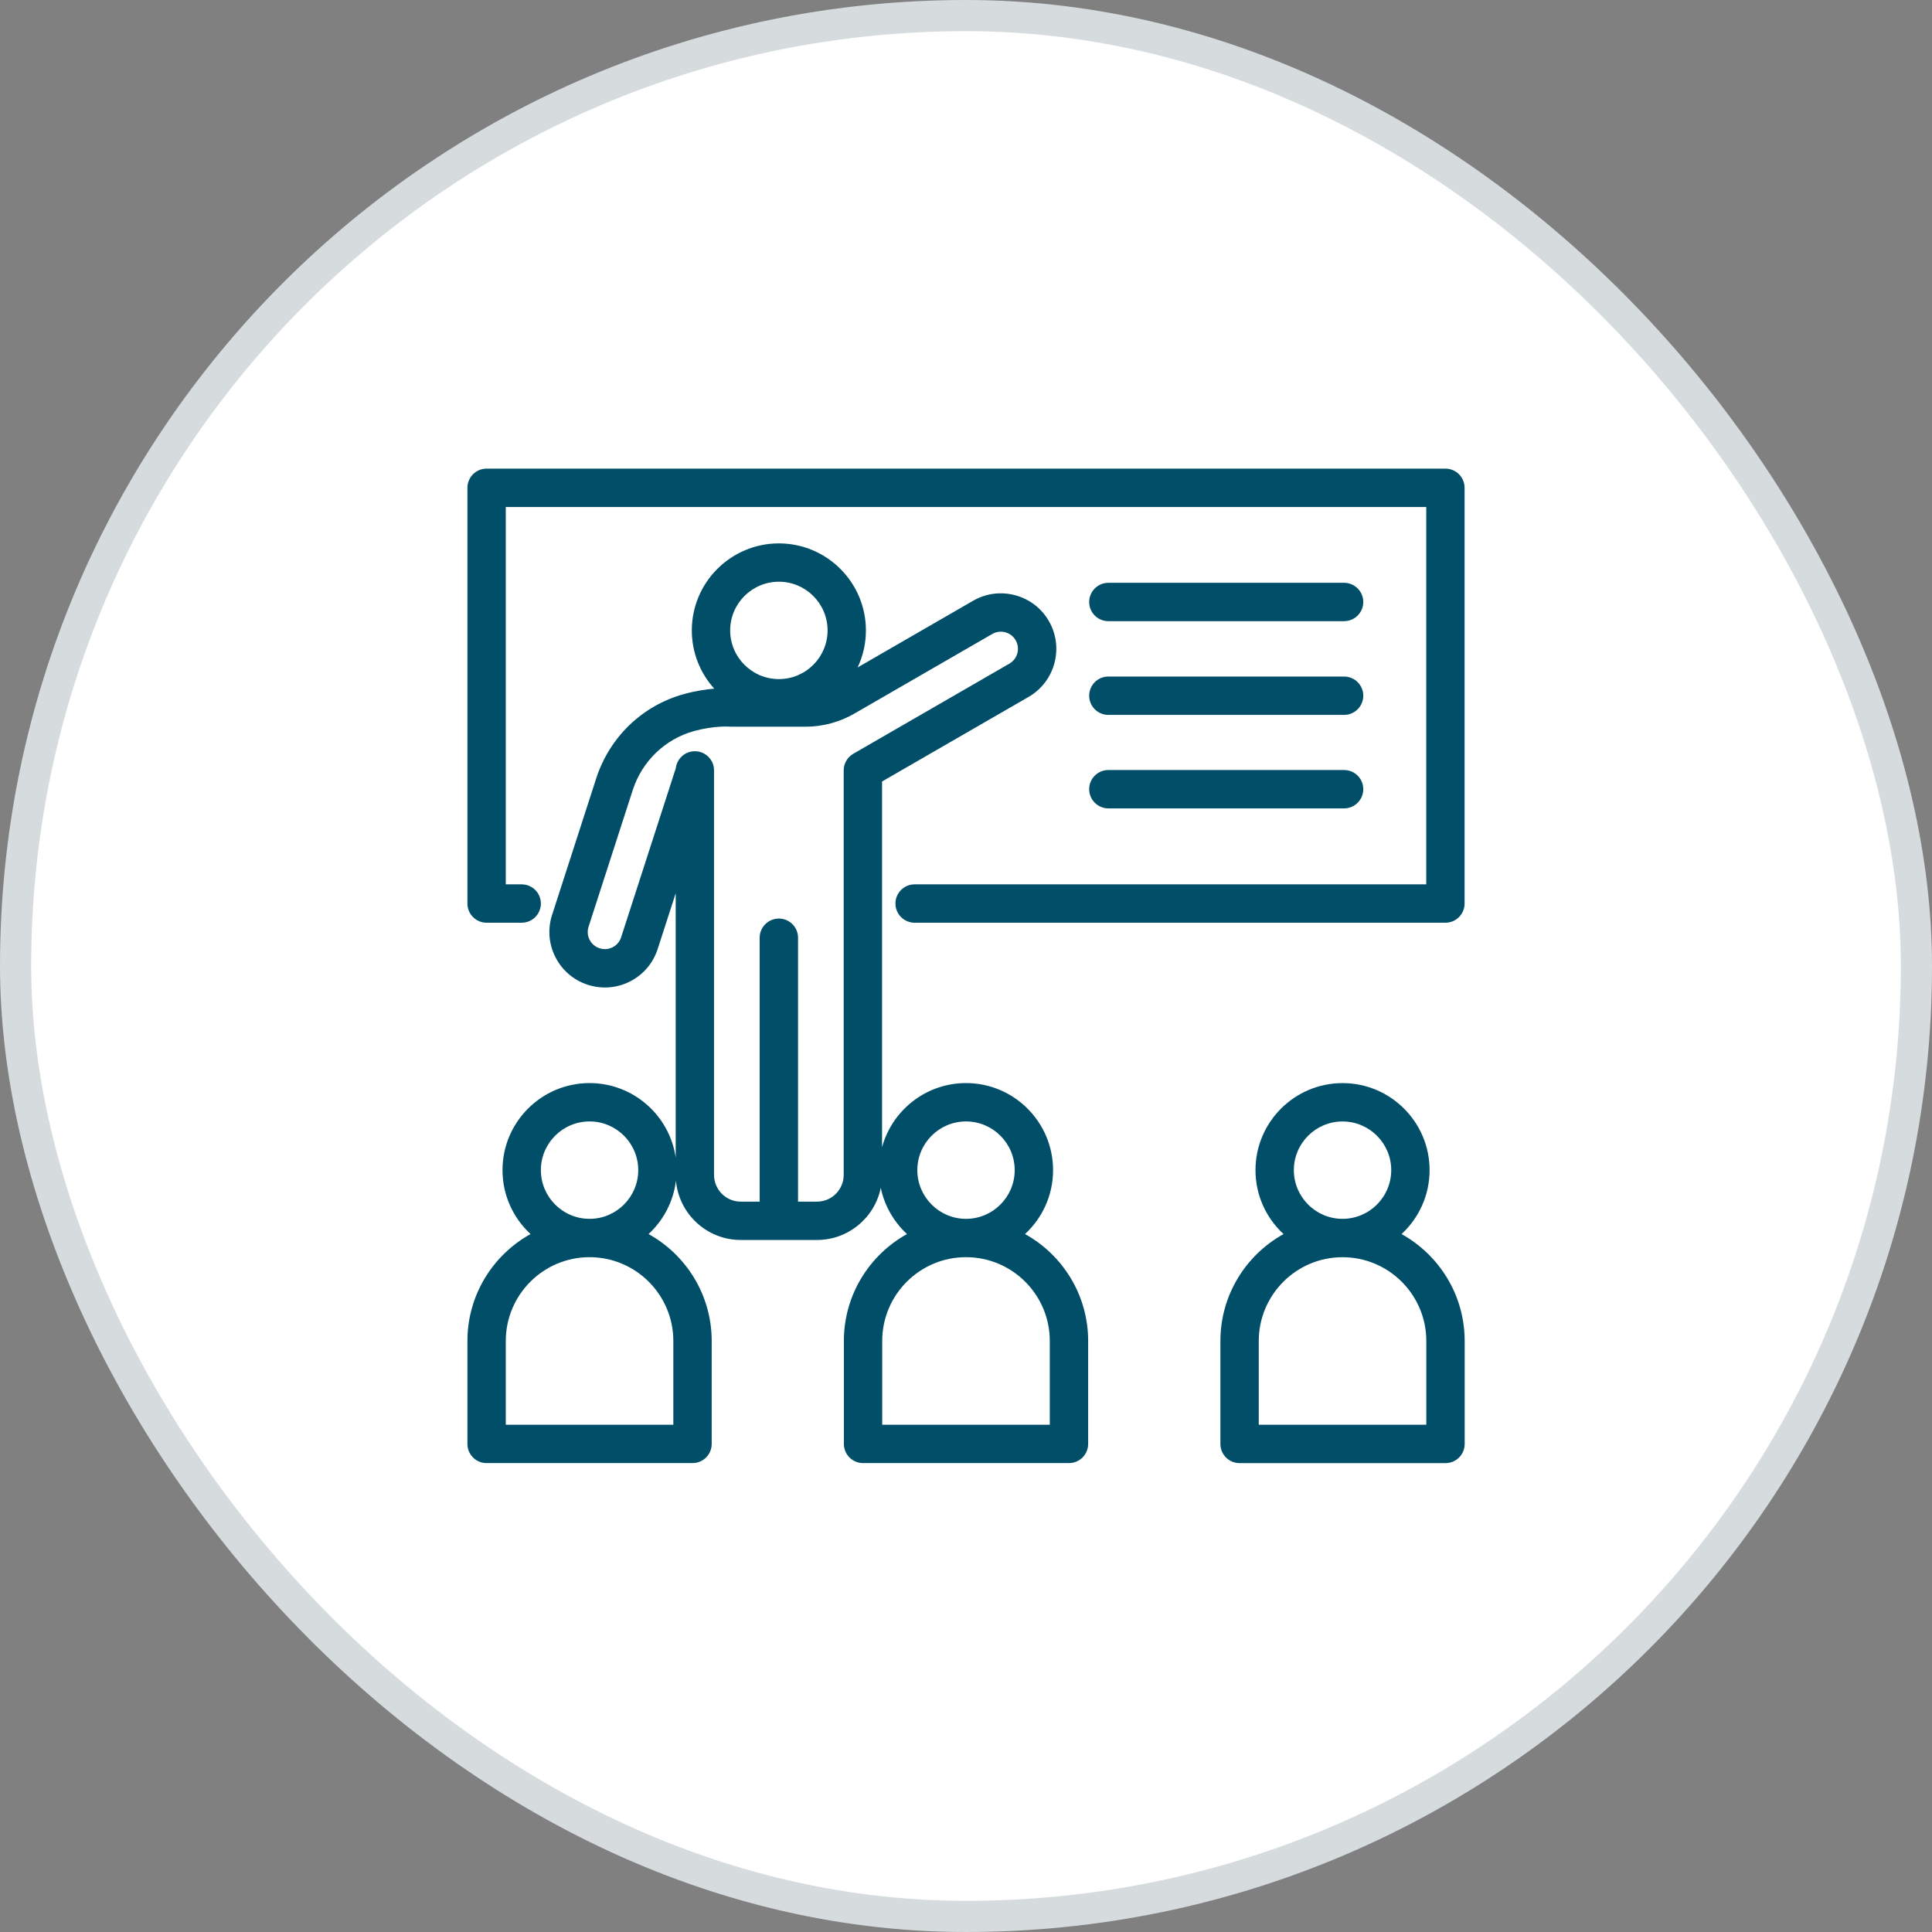 <?xml version="1.0" encoding="UTF-8"?> <svg xmlns="http://www.w3.org/2000/svg" width="62" height="62" viewBox="0 0 62 62" fill="none"><rect x="0" y="0" width="62" height="62" fill="#808080" stroke="none"/><rect x="0.5" y="0.5" width="61" height="61" rx="30.5" fill="white"></rect><rect x="0.5" y="0.5" width="61" height="61" rx="30.5" stroke="#D6DBDE"></rect><path d="M46.385 15.039H15.615C15.275 15.039 15 15.314 15 15.655V28.995C15 29.335 15.275 29.611 15.615 29.611H16.741C17.081 29.611 17.357 29.335 17.357 28.995C17.357 28.655 17.081 28.38 16.741 28.38H16.231V16.27H45.77V28.38H29.351C29.011 28.38 28.736 28.655 28.736 28.995C28.736 29.335 29.011 29.611 29.351 29.611H46.385C46.725 29.611 47 29.335 47 28.995V15.655C47 15.314 46.725 15.039 46.385 15.039Z" fill="#004E68"></path><path d="M35.569 19.934H43.133C43.473 19.934 43.749 19.659 43.749 19.319C43.749 18.979 43.473 18.703 43.133 18.703H35.569C35.228 18.703 34.953 18.979 34.953 19.319C34.953 19.659 35.228 19.934 35.569 19.934Z" fill="#004E68"></path><path d="M35.569 22.942H43.133C43.473 22.942 43.749 22.666 43.749 22.326C43.749 21.986 43.473 21.711 43.133 21.711H35.569C35.228 21.711 34.953 21.986 34.953 22.326C34.953 22.666 35.228 22.942 35.569 22.942Z" fill="#004E68"></path><path d="M35.569 25.942H43.133C43.473 25.942 43.749 25.666 43.749 25.326C43.749 24.986 43.473 24.711 43.133 24.711H35.569C35.228 24.711 34.953 24.986 34.953 25.326C34.953 25.666 35.228 25.942 35.569 25.942Z" fill="#004E68"></path><path d="M32.894 39.602C33.447 39.092 33.794 38.361 33.794 37.551C33.794 36.01 32.541 34.757 31 34.757C29.715 34.757 28.63 35.63 28.306 36.815V25.079L33.009 22.364C33.859 21.873 34.151 20.782 33.66 19.931C33.422 19.519 33.038 19.225 32.579 19.102C32.12 18.979 31.64 19.042 31.228 19.279L27.522 21.419C27.692 21.058 27.788 20.656 27.788 20.231C27.788 18.691 26.535 17.438 24.995 17.438C23.454 17.438 22.201 18.691 22.201 20.231C22.201 20.949 22.474 21.605 22.921 22.1C22.656 22.122 22.32 22.171 21.944 22.275C20.612 22.643 19.562 23.654 19.133 24.98L17.717 29.361C17.571 29.813 17.609 30.296 17.826 30.719C18.042 31.143 18.411 31.456 18.863 31.603C19.316 31.749 19.799 31.71 20.222 31.494C20.645 31.277 20.959 30.909 21.105 30.456L21.684 28.666V37.148C21.488 35.798 20.323 34.757 18.92 34.757C17.379 34.757 16.126 36.01 16.126 37.55C16.126 38.361 16.473 39.091 17.026 39.602C15.819 40.271 15 41.558 15 43.033V46.337C15 46.677 15.275 46.952 15.615 46.952H22.224C22.564 46.952 22.839 46.677 22.839 46.337V43.033C22.839 41.558 22.02 40.271 20.813 39.602C21.288 39.163 21.611 38.562 21.692 37.887C21.785 38.953 22.682 39.792 23.772 39.792H26.218C27.228 39.792 28.072 39.072 28.265 38.118C28.385 38.699 28.686 39.214 29.107 39.602C27.9 40.271 27.081 41.558 27.081 43.033V46.337C27.081 46.677 27.356 46.952 27.696 46.952H34.304C34.644 46.952 34.92 46.677 34.92 46.337V43.033C34.92 41.558 34.101 40.271 32.894 39.602V39.602ZM21.608 43.033V45.722H16.231V43.033C16.231 41.55 17.437 40.344 18.92 40.344C20.402 40.344 21.608 41.55 21.608 43.033ZM17.357 37.551C17.357 36.689 18.058 35.988 18.92 35.988C19.781 35.988 20.482 36.689 20.482 37.551C20.482 38.412 19.781 39.114 18.92 39.114C18.058 39.114 17.357 38.412 17.357 37.551ZM24.995 18.668C25.857 18.668 26.558 19.369 26.558 20.231C26.558 21.092 25.857 21.793 24.995 21.793C24.134 21.793 23.432 21.092 23.432 20.231C23.432 19.369 24.134 18.668 24.995 18.668ZM27.383 24.19C27.192 24.3 27.075 24.503 27.075 24.723V37.705C27.075 38.178 26.691 38.562 26.218 38.562H25.61V30.093C25.61 29.753 25.335 29.478 24.995 29.478C24.655 29.478 24.379 29.753 24.379 30.093V38.562H23.771C23.299 38.562 22.914 38.178 22.914 37.705V24.723C22.914 24.383 22.639 24.108 22.299 24.108C21.983 24.108 21.723 24.346 21.687 24.653L19.933 30.078C19.889 30.217 19.792 30.331 19.661 30.398C19.53 30.465 19.381 30.477 19.242 30.431C19.102 30.386 18.988 30.29 18.921 30.159C18.854 30.028 18.842 29.879 18.888 29.739L20.304 25.358C20.605 24.428 21.34 23.719 22.271 23.461C22.917 23.283 23.409 23.318 23.41 23.318C23.428 23.32 23.446 23.321 23.464 23.321H25.847C26.399 23.321 26.942 23.175 27.419 22.899L31.843 20.345C31.97 20.272 32.118 20.252 32.26 20.29C32.402 20.328 32.52 20.419 32.594 20.546C32.745 20.809 32.655 21.146 32.392 21.297L27.382 24.19L27.383 24.19ZM29.438 37.551C29.438 36.689 30.139 35.988 31 35.988C31.862 35.988 32.563 36.689 32.563 37.551C32.563 38.412 31.862 39.114 31 39.114C30.139 39.114 29.438 38.412 29.438 37.551ZM33.689 45.722H28.311V43.033C28.311 41.55 29.517 40.344 31 40.344C32.483 40.344 33.689 41.55 33.689 43.033V45.722Z" fill="#004E68"></path><path d="M44.977 39.603C45.53 39.092 45.877 38.362 45.877 37.551C45.877 36.011 44.624 34.758 43.084 34.758C41.543 34.758 40.29 36.011 40.29 37.551C40.29 38.362 40.637 39.092 41.19 39.603C39.983 40.272 39.164 41.559 39.164 43.034V46.338C39.164 46.678 39.439 46.953 39.779 46.953H46.388C46.728 46.953 47.003 46.678 47.003 46.338V43.034C47.003 41.559 46.184 40.272 44.977 39.603ZM41.521 37.551C41.521 36.689 42.222 35.989 43.083 35.989C43.945 35.989 44.646 36.69 44.646 37.551C44.646 38.413 43.945 39.114 43.083 39.114C42.222 39.114 41.521 38.413 41.521 37.551ZM45.772 45.722H40.395V43.034C40.395 41.551 41.601 40.345 43.083 40.345C44.566 40.345 45.772 41.551 45.772 43.034V45.722Z" fill="#004E68"></path></svg> 